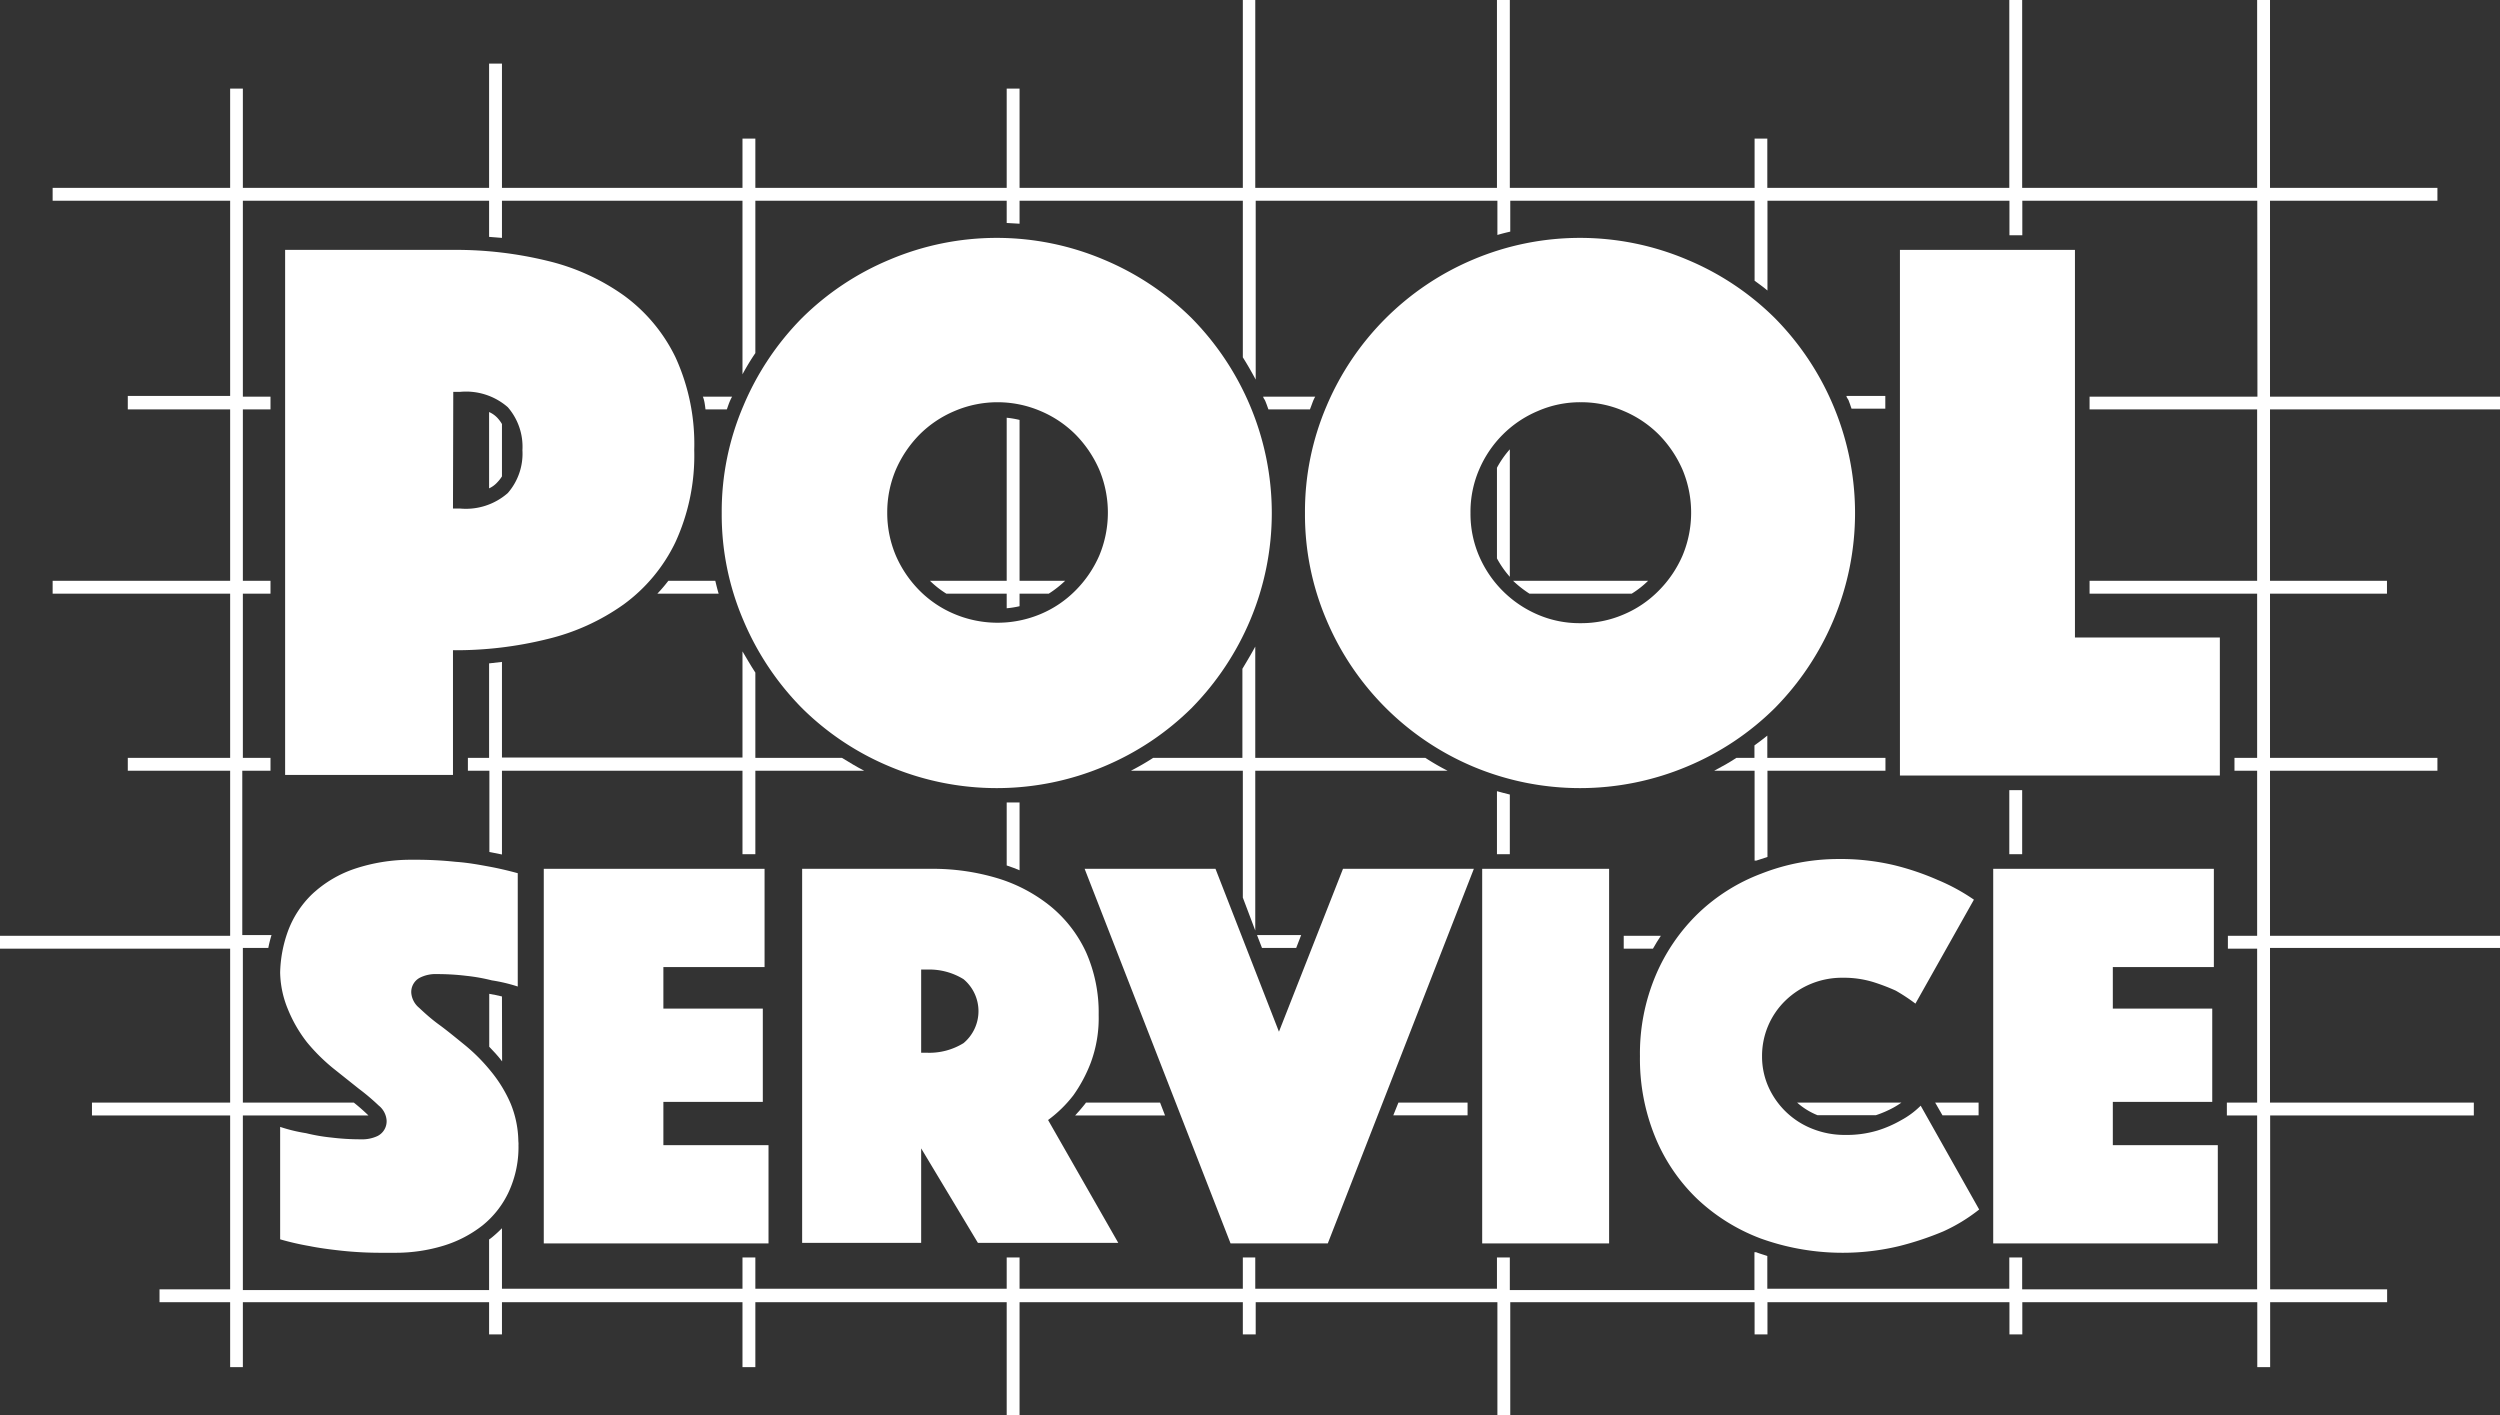 <svg xmlns="http://www.w3.org/2000/svg" viewBox="0 0 170.98 96.79"><rect x="0" y="0" width="170.98" height="96.79" fill="#333333" stroke="none"/><defs><style>.cls-1 {      fill: #fff;    }</style></defs><g id="Layer_2" data-name="Layer 2"><g id="&#x421;&#x43B;&#x43E;&#x439;_1" data-name="&#x421;&#x43B;&#x43E;&#x439; 1"><path class="cls-1" d="M47.48,30.78a14.17,14.17,0,0,1-1.3,6.33,11.33,11.33,0,0,1-3.53,4.23,15,15,0,0,1-5.23,2.37,25.9,25.9,0,0,1-6.44.76V53H19.5V17.09H31a26.39,26.39,0,0,1,6.44.75,15,15,0,0,1,5.23,2.37,11.33,11.33,0,0,1,3.53,4.23A14.25,14.25,0,0,1,47.48,30.78Zm-16.5,4h.49a4.34,4.34,0,0,0,3.26-1.06,4.1,4.1,0,0,0,1-2.93,4.12,4.12,0,0,0-1-2.94,4.34,4.34,0,0,0-3.26-1.05H31Z"></path><path class="cls-1" d="M35.45,78a7.05,7.05,0,0,0-.52-2.51,9.21,9.21,0,0,0-1.37-2.24,12.28,12.28,0,0,0-1.76-1.77c-.63-.51-1.22-1-1.77-1.4s-1-.81-1.36-1.15a1.48,1.48,0,0,1-.54-1,1.1,1.1,0,0,1,.6-1.07,2.4,2.4,0,0,1,1.17-.24,16.44,16.44,0,0,1,2,.12,12.43,12.43,0,0,1,1.74.31,11.15,11.15,0,0,1,1.77.42V59.72c-.62-.17-1.29-.33-2-.46S32,59,31.15,58.94a25.4,25.4,0,0,0-2.71-.14l-.36,0a12.14,12.14,0,0,0-3.83.62,8,8,0,0,0-2.9,1.73,6.77,6.77,0,0,0-1.67,2.57,8.85,8.85,0,0,0-.52,2.79A6.84,6.84,0,0,0,19.68,69,9.43,9.43,0,0,0,21,71.29a12.79,12.79,0,0,0,1.77,1.76l1.77,1.41a15.19,15.19,0,0,1,1.36,1.15,1.44,1.44,0,0,1,.54,1,1.13,1.13,0,0,1-.61,1.08,2.48,2.48,0,0,1-1.16.23,16.32,16.32,0,0,1-2-.12,12.51,12.51,0,0,1-1.74-.3,10.9,10.9,0,0,1-1.77-.43v7.69a18.62,18.62,0,0,0,2,.46c.64.13,1.38.23,2.21.32a25.26,25.26,0,0,0,2.71.14H27a11.25,11.25,0,0,0,3.32-.48A8.19,8.19,0,0,0,33,83.81a6.4,6.4,0,0,0,1.8-2.31,7.3,7.3,0,0,0,.66-3.19C35.47,78.19,35.45,78.08,35.45,78Z"></path><polygon class="cls-1" points="37.19 59.42 52.29 59.42 52.29 66.14 45.37 66.14 45.37 68.98 52.17 68.98 52.17 75.36 45.37 75.36 45.37 78.32 52.56 78.32 52.56 85.04 37.19 85.04 37.19 59.42"></polygon><path class="cls-1" d="M54.86,59.42h8.83a15.35,15.35,0,0,1,4.55.65A10.67,10.67,0,0,1,71.87,62a8.86,8.86,0,0,1,2.41,3.13,10.16,10.16,0,0,1,.86,4.28,8.78,8.78,0,0,1-.54,3.27,10,10,0,0,1-1.19,2.23,8.64,8.64,0,0,1-1.73,1.69L76.48,85h-9.6L63,78.54V85H54.86ZM63,72h.42a4.45,4.45,0,0,0,2.48-.66,2.85,2.85,0,0,0,0-4.37,4.45,4.45,0,0,0-2.48-.66H63Z"></path><polygon class="cls-1" points="83.13 59.42 87.47 70.56 91.85 59.42 100.8 59.42 90.81 85.04 84.16 85.04 74.18 59.42 83.13 59.42"></polygon><rect class="cls-1" x="101.37" y="59.42" width="8.68" height="25.62"></rect><path class="cls-1" d="M112.16,72.25a13.74,13.74,0,0,1,1.08-5.55,12.89,12.89,0,0,1,2.92-4.25,12.69,12.69,0,0,1,4.3-2.7,14.43,14.43,0,0,1,5.22-1,15.89,15.89,0,0,1,3.9.43,18.13,18.13,0,0,1,2.94,1A13.44,13.44,0,0,1,135,61.53l-4,7.11a12.62,12.62,0,0,0-1.35-.89,13.79,13.79,0,0,0-1.55-.59,6.88,6.88,0,0,0-2.06-.29,5.55,5.55,0,0,0-3.94,1.57,5.27,5.27,0,0,0-1.59,3.81,5.09,5.09,0,0,0,.44,2.09,5.48,5.48,0,0,0,3,2.86,5.94,5.94,0,0,0,2.26.42,7.34,7.34,0,0,0,2.19-.3,7.91,7.91,0,0,0,1.61-.7,5.74,5.74,0,0,0,1.35-1l4,7.1a11.66,11.66,0,0,1-2.46,1.5,21,21,0,0,1-3,1,16.56,16.56,0,0,1-9.49-.52A13,13,0,0,1,116.08,82a12.36,12.36,0,0,1-2.88-4.24A14.07,14.07,0,0,1,112.16,72.25Z"></path><polygon class="cls-1" points="136.32 59.42 151.41 59.42 151.41 66.14 144.5 66.14 144.5 68.98 151.3 68.98 151.3 75.36 144.5 75.36 144.5 78.32 151.68 78.32 151.68 85.04 136.32 85.04 136.32 59.42"></polygon><path class="cls-1" d="M49.36,35.09a18.33,18.33,0,0,1,1.48-7.33,19,19,0,0,1,4-6,18.76,18.76,0,0,1,6-4,18.77,18.77,0,0,1,14.66,0,18.87,18.87,0,0,1,6,4,19.09,19.09,0,0,1,4,6,18.89,18.89,0,0,1,0,14.66,19.2,19.2,0,0,1-4,6,18.87,18.87,0,0,1-6,4,18.89,18.89,0,0,1-14.66,0,18.76,18.76,0,0,1-6-4,19.06,19.06,0,0,1-4-6A18.33,18.33,0,0,1,49.36,35.09Zm11.32,0A7.46,7.46,0,0,0,61.27,38a7.77,7.77,0,0,0,1.62,2.39A7.37,7.37,0,0,0,65.29,42a7.6,7.6,0,0,0,5.87,0,7.37,7.37,0,0,0,2.4-1.62A7.77,7.77,0,0,0,75.18,38a7.62,7.62,0,0,0,0-5.88,7.94,7.94,0,0,0-1.62-2.4,7.5,7.5,0,0,0-2.4-1.61,7.48,7.48,0,0,0-5.87,0,7.5,7.5,0,0,0-2.4,1.61,7.94,7.94,0,0,0-1.62,2.4A7.46,7.46,0,0,0,60.68,35.09Z"></path><polygon class="cls-1" points="129.94 17.09 141.91 17.09 141.91 43.6 151.82 43.6 151.82 53.04 129.94 53.04 129.94 17.09"></polygon><path class="cls-1" d="M89.25,35.09a18.33,18.33,0,0,1,1.48-7.33,18.82,18.82,0,0,1,10-10,18.77,18.77,0,0,1,14.66,0,18.76,18.76,0,0,1,6,4,19,19,0,0,1,4,6,18.89,18.89,0,0,1,0,14.66,19.06,19.06,0,0,1-4,6,18.76,18.76,0,0,1-6,4,18.89,18.89,0,0,1-14.66,0,18.82,18.82,0,0,1-10-10A18.33,18.33,0,0,1,89.25,35.09Zm11.32,0a7.29,7.29,0,0,0,.59,2.94,7.63,7.63,0,0,0,4,4,7.2,7.2,0,0,0,2.93.59,7.29,7.29,0,0,0,2.94-.59,7.37,7.37,0,0,0,2.4-1.62A7.77,7.77,0,0,0,115.07,38a7.62,7.62,0,0,0,0-5.88,7.94,7.94,0,0,0-1.62-2.4,7.5,7.5,0,0,0-2.4-1.61,7.29,7.29,0,0,0-2.94-.6,7.21,7.21,0,0,0-2.93.6,7.5,7.5,0,0,0-2.4,1.61,7.59,7.59,0,0,0-1.62,2.4A7.29,7.29,0,0,0,100.57,35.09Z"></path><path class="cls-1" d="M49.15,40.6c-.09-.29-.16-.59-.23-.88H45.71a10.27,10.27,0,0,1-.75.88Z"></path><path class="cls-1" d="M68.85,41.6a6.21,6.21,0,0,0,.88-.14V40.6h2a7.36,7.36,0,0,0,1.12-.88H69.73v-11a6.21,6.21,0,0,0-.88-.15V39.72H63.6a6.49,6.49,0,0,0,1.12.88h4.13Z"></path><path class="cls-1" d="M33.53,58.28l.8.16V52.71H50.78v5.71h.88V52.71H59.1c-.52-.27-1-.56-1.52-.88H51.66V46c-.31-.47-.61-1-.88-1.45v7.26H34.33V45.27l-.88.1v6.46H32v.88h1.47v5.56Z"></path><path class="cls-1" d="M69.73,54.88c-.29,0-.58,0-.88,0v4.31c.3.1.6.21.88.33Z"></path><path class="cls-1" d="M85.85,63.64V52.71H99a16.25,16.25,0,0,1-1.52-.88H85.85V44.22c-.28.52-.57,1-.88,1.52v6.09h-6.1c-.49.32-1,.61-1.52.88H85v8.68Z"></path><polygon class="cls-1" points="132.35 75.41 132.85 76.28 135.32 76.28 135.32 75.41 132.35 75.41"></polygon><path class="cls-1" d="M34.33,68.15c-.29-.07-.57-.13-.87-.18h0v3.62c.3.31.6.63.88,1Z"></path><path class="cls-1" d="M129.5,75.75a5.55,5.55,0,0,0,.54-.34h-7.13a4.78,4.78,0,0,0,1.39.86l0,0h4A7.4,7.4,0,0,0,129.5,75.75Z"></path><rect class="cls-1" x="137.42" y="54.04" width="0.88" height="4.38"></rect><path class="cls-1" d="M79.34,75.41H74.27l-.07.1c-.21.27-.44.53-.67.78h6.15Z"></path><polygon class="cls-1" points="95.64 75.41 95.29 76.28 100.37 76.28 100.37 75.41 95.64 75.41"></polygon><path class="cls-1" d="M111.05,64v.88h2c.17-.3.35-.6.54-.88Z"></path><path class="cls-1" d="M120.87,51.83V50.31c-.28.23-.58.45-.88.67v.85h-1.23c-.49.32-1,.61-1.52.88H120v6.15l.11,0,.77-.25V52.71h8.07v-.88Z"></path><path class="cls-1" d="M103.48,39.72h0a7.36,7.36,0,0,0,1.12.88h7a6.49,6.49,0,0,0,1.12-.88h-9.26Z"></path><path class="cls-1" d="M34.33,32.58V29a2.41,2.41,0,0,0-.33-.44,1.73,1.73,0,0,0-.55-.38V33.4A1.71,1.71,0,0,0,34,33,2.48,2.48,0,0,0,34.33,32.58Z"></path><path class="cls-1" d="M171,28v-.87H155.25V13.73H166.7v-.88H155.25V0h-.88V12.85H138.3V0h-.88V12.85H120.87V9.48H120v3.37H103.26V0h-.88V12.85H85.85V0H85V12.85H69.73V6.06h-.88v6.79H51.66V9.48h-.88v3.37H34.33V4.35h-.88v8.5H16.61V6.06h-.87v6.79H3.6v.88H15.74V27.08h-7V28h7V39.72H3.6v.88H15.74V51.83h-7v.88h7V64H0v.88H15.74V75.41H6.29v.88h9.45V88.18H10.91v.88h4.83V93.5h.87V89.06H33.45v2.2h.88v-2.2H50.78V93.5h.88V89.06H68.85v7.73h.88V89.06H85v2.2h.88v-2.2h16.53v7.73h.88V89.06H120v2.2h.88v-2.2h16.55v2.2h.88v-2.2h16.07V93.5h.88V89.06h8v-.88h-8V76.29h13.93v-.88H155.25V64.83H171V64H155.25V52.71H166.7v-.88H155.25V40.6h8v-.88h-8V28Zm-16.61-.87H142.91V28h11.46V39.72H142.91v.88h11.46V51.83h-1.55v.88h1.55V64h-2v.88h2V75.41H152.3v.88h2.07V88.18H138.3V86h-.88v2.14H120.87V85.9c-.26-.09-.52-.16-.77-.26l-.11,0v2.59H103.26V86h-.88v2.14H85.85V86H85v2.14H69.73V86h-.88v2.14H51.66V86h-.88v2.14H34.33V84a8.57,8.57,0,0,1-.7.64l-.18.13v3.46H16.61V76.29H25.2a13.44,13.44,0,0,0-1-.88H16.61V64.83h1.74a8.7,8.7,0,0,1,.22-.88h-2V52.71H18.5v-.88H16.61V40.6H18.5v-.88H16.61V28H18.5v-.87H16.61V13.73H33.45V16.2l.88.07V13.73H50.78V25.6c.27-.5.57-1,.88-1.45V13.73H68.85v1.52l.88.05V13.73H85V24.44c.31.49.6,1,.88,1.52V13.73h16.53v2.34c.29-.09.59-.16.88-.23V13.73H120V19.2c.3.22.6.43.88.67V13.73h16.55v2.36h.88V13.73h16.07Z"></path><polygon class="cls-1" points="85.97 63.95 86.31 64.83 88.65 64.83 88.99 63.95 85.97 63.95"></polygon><path class="cls-1" d="M103.26,54.34c-.29-.08-.59-.14-.88-.23v4.31h.88Z"></path><path class="cls-1" d="M102.38,38.19a6.61,6.61,0,0,0,.88,1.26V30.73a6.61,6.61,0,0,0-.88,1.26Z"></path><path class="cls-1" d="M126.28,27.08c0,.09.09.18.14.28s.14.4.21.59h2.31v-.87Z"></path><path class="cls-1" d="M48.25,28h1.46c.07-.19.13-.39.22-.59a2.44,2.44,0,0,1,.14-.28h-2C48.17,27.36,48.21,27.66,48.25,28Z"></path><path class="cls-1" d="M86.75,28h2.84c.08-.19.14-.39.22-.59s.1-.19.14-.28H86.39c0,.09.1.18.14.28S86.67,27.76,86.75,28Z"></path></g></g></svg>